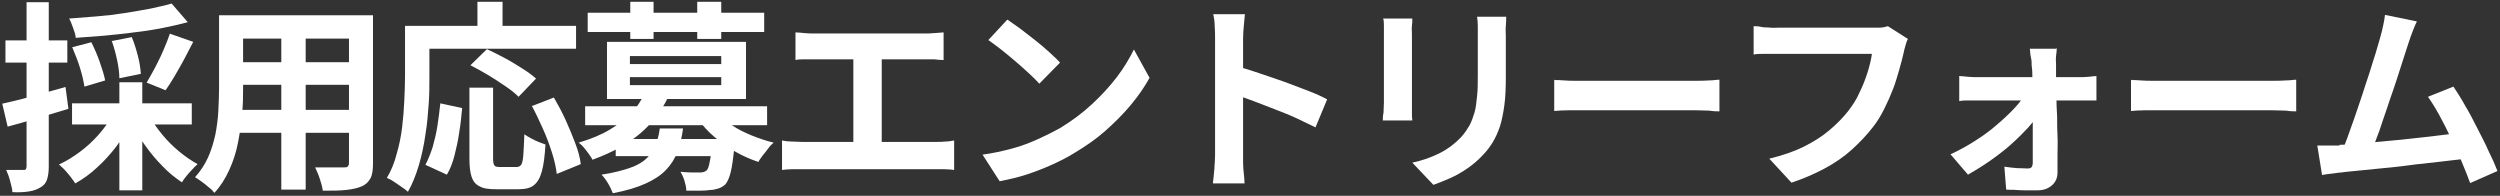 <?xml version="1.0" encoding="UTF-8"?>
<svg id="_レイヤー_2" xmlns="http://www.w3.org/2000/svg" version="1.1" viewBox="0 0 687 53.8">
  <rect x="0" y="0" width="687" height="53.8" fill="#333333" stroke="none"/>
  <!-- Generator: Adobe Illustrator 29.3.1, SVG Export Plug-In . SVG Version: 2.1.0 Build 151)  -->
  <defs>
    <style>
      .st0 {
        fill: #fff;
      }
    </style>
  </defs>
  <g id="_レイヤー_1-2">
    <g>
      <path class="st0" d="M.6,28.5c2.2-.5,4.9-1.1,8-2,3.1-.8,6.2-1.7,9.4-2.6l.8,6c-2.9.9-5.7,1.7-8.6,2.6s-5.6,1.6-8.1,2.3l-1.5-6.4h0ZM1.5,11.1h17v6.1H1.5s0-6.1,0-6.1ZM7.3.6h6.1v45.2c0,1.5-.2,2.7-.5,3.6-.3.9-.9,1.6-1.8,2.1-.8.5-1.8.9-3.1,1.1-1.2.2-2.8.3-4.6.2,0-.8-.3-1.8-.6-3s-.7-2.2-1.1-3.1c1,0,2,0,2.9,0,.9,0,1.5,0,1.8,0,.3,0,.6,0,.7-.2s.2-.4.2-.8c0,0,0-45.2,0-45.2ZM30.9,31.7l5.2,1.8c-1.1,2.3-2.5,4.5-4.1,6.7-1.6,2.1-3.4,4.1-5.3,5.8-1.9,1.8-3.9,3.2-6,4.4-.3-.5-.8-1.1-1.3-1.8s-1.1-1.3-1.6-1.9c-.6-.6-1.1-1.1-1.6-1.5,2-.9,3.9-2.1,5.8-3.5,1.9-1.4,3.6-3,5.1-4.7,1.5-1.7,2.8-3.5,3.8-5.3h0ZM47.1.9l4.5,5.2c-2.2.6-4.5,1.1-7,1.6-2.5.5-5.1.9-7.8,1.2-2.7.4-5.4.6-8.1.9-2.7.2-5.3.4-7.9.6,0-.7-.3-1.6-.7-2.7-.4-1.1-.7-1.9-1.1-2.6,2.5-.2,5.1-.4,7.6-.6s5.1-.5,7.6-.9,4.8-.8,7-1.2c2.2-.5,4.2-.9,5.9-1.4h0ZM19.8,13l5.3-1.4c.8,1.6,1.6,3.4,2.3,5.4s1.2,3.6,1.5,5.1l-5.7,1.7c-.2-1.4-.6-3.1-1.2-5.1s-1.4-3.9-2.1-5.6h0ZM19.8,28.4h32.9v5.8H19.8s0-5.8,0-5.8ZM30.6,11.3l5.6-1.1c.7,1.6,1.2,3.3,1.7,5.2s.7,3.5.8,4.9l-5.9,1.2c0-1.3-.2-3-.6-4.9s-.9-3.7-1.5-5.4ZM32.8,22.6h6.3v29.7h-6.3v-29.7ZM41.1,31.9c.9,1.7,2.1,3.4,3.5,5.1s2.9,3.2,4.6,4.6,3.4,2.6,5.1,3.5c-.4.4-1,.9-1.5,1.5-.6.6-1.1,1.2-1.6,1.8s-.9,1.2-1.2,1.7c-1.8-1.2-3.6-2.6-5.3-4.4-1.7-1.7-3.3-3.6-4.8-5.7-1.5-2.1-2.7-4.2-3.8-6.3l5.1-1.8h0ZM46.8,9.3l6.3,2.2c-.8,1.6-1.7,3.2-2.5,4.8-.9,1.6-1.7,3.1-2.6,4.6-.9,1.5-1.7,2.8-2.5,3.9l-5.2-2.1c.7-1.2,1.5-2.6,2.3-4.1.8-1.6,1.6-3.1,2.3-4.8.7-1.6,1.3-3.1,1.8-4.6h0Z"/>
      <path class="st0" d="M60.2,4.2h6.6v20c0,2.2,0,4.6-.3,7.2-.2,2.6-.6,5.2-1.1,7.8-.5,2.6-1.3,5.1-2.4,7.5-1.1,2.4-2.4,4.5-4.1,6.3-.3-.4-.8-1-1.5-1.5-.7-.6-1.3-1.1-2-1.6s-1.3-.9-1.8-1.2c1.5-1.7,2.7-3.5,3.6-5.5s1.5-4.1,2-6.3c.4-2.2.7-4.3.8-6.5s.2-4.2.2-6.2V4.2h0ZM63.9,30.2h34.5v6.3h-34.5s0-6.3,0-6.3ZM64,4.2h34.1v6.4h-34.1v-6.4ZM64,17.1h34.2v6.2h-34.2v-6.2ZM77.3,6.8h6.7v45.3h-6.7V6.8ZM95.8,4.2h6.7v40.7c0,1.8-.2,3.2-.7,4.1s-1.2,1.7-2.4,2.2c-1.1.5-2.5.8-4.3,1s-3.9.2-6.4.2c-.1-.9-.4-2-.8-3.2-.4-1.3-.9-2.3-1.3-3.2,1.1,0,2.2,0,3.2,0s2,0,2.9,0h1.8c.5,0,.9,0,1.1-.3.2-.2.3-.5.3-1.1V4.2h0Z"/>
      <path class="st0" d="M111.3,7.1h6.7v14c0,2.3,0,4.8-.2,7.5-.2,2.7-.4,5.5-.9,8.4-.4,2.9-1,5.7-1.8,8.4s-1.8,5.2-3,7.3c-.4-.4-1-.8-1.7-1.3-.7-.5-1.5-1-2.2-1.5-.7-.5-1.4-.8-1.9-1,1.2-2,2.1-4.2,2.7-6.6.7-2.4,1.2-4.8,1.5-7.3s.5-4.9.6-7.3.2-4.6.2-6.6V7.1h0ZM114.4,7.1h43.9v6.3h-43.9s0-6.3,0-6.3ZM121,28.4l6,1.3c-.2,2.1-.4,4.3-.8,6.6-.3,2.3-.8,4.4-1.3,6.4s-1.2,3.8-2.1,5.3l-5.9-2.7c.8-1.5,1.4-3.1,2-4.9.5-1.8,1-3.8,1.3-5.8.3-2.1.6-4.1.8-6.2ZM128.9,24.1h6.6v19.4c0,1,.1,1.7.4,2,.2.3.7.4,1.5.4h4.5c.6,0,1-.2,1.3-.6s.5-1.3.6-2.6.2-3.2.3-5.8c.5.4,1.1.7,1.8,1.1.7.4,1.4.7,2.1,1,.7.3,1.4.5,1.9.7-.2,3.2-.5,5.6-1,7.4s-1.2,3-2.2,3.8-2.4,1.1-4.2,1.1h-6.2c-2,0-3.5-.2-4.5-.8-1.1-.5-1.8-1.4-2.2-2.6-.4-1.2-.6-2.9-.6-4.9v-19.4h0ZM129.3,17.9l4.5-4.4c1.5.7,3.1,1.5,4.8,2.4,1.7.9,3.3,1.9,4.9,2.9,1.6,1,2.8,1.9,3.8,2.8l-4.8,5c-.9-.9-2.1-1.9-3.6-2.9s-3.1-2.1-4.8-3.1c-1.7-1-3.3-1.9-4.9-2.7h0ZM131.2.5h6.9v10.2h-6.9V.5ZM146.3,29.1l5.9-2.3c1.1,1.9,2.2,3.9,3.2,6.1,1,2.2,1.9,4.4,2.7,6.5s1.3,4,1.5,5.7l-6.6,2.7c-.2-1.7-.6-3.6-1.3-5.8s-1.5-4.4-2.5-6.6c-1-2.2-2-4.4-3.1-6.4h0Z"/>
      <path class="st0" d="M177,25.9l6.5,1c-1.8,3.7-4.3,7-7.6,9.8-3.3,2.8-7.6,5.2-13.1,7.2-.2-.5-.6-1-1-1.6-.4-.6-.9-1.2-1.4-1.8-.5-.6-1-1-1.4-1.3,3.4-1,6.3-2.2,8.6-3.6s4.4-2.9,5.9-4.5c1.5-1.6,2.7-3.4,3.4-5.1h0ZM160.8,29.2h50v5.2h-50s0-5.2,0-5.2ZM161.5,3.5h48.5v5.3h-48.5V3.5ZM181.3,35.3h6.4c-.3,2.3-.8,4.4-1.5,6.3-.7,1.9-1.7,3.5-3.1,5-1.4,1.5-3.2,2.7-5.6,3.8-2.4,1.1-5.4,2-9.1,2.7-.3-.8-.7-1.7-1.3-2.7s-1.2-1.8-1.8-2.4c3.3-.5,5.9-1.2,7.9-1.9,2-.7,3.5-1.6,4.6-2.7,1.1-1,1.9-2.2,2.4-3.6s.9-2.8,1.1-4.5h0ZM166.8,11.5h38.2v15.7h-38.2v-15.7ZM169.2,38.2h28.7v4.7h-28.7v-4.7ZM173.1,15.4v2.2h25.1v-2.2h-25.1ZM173.1,21.2v2.2h25.1v-2.2h-25.1ZM173.2.5h6.4v10.2h-6.4V.5ZM195.6,38.2h6.3c0,1.1,0,1.9-.1,2.2-.3,3-.6,5.3-1,6.9-.4,1.6-.9,2.7-1.5,3.4-.6.5-1.2.9-1.9,1.1-.7.2-1.4.4-2.2.4-.7.1-1.6.2-2.8.2s-2.5,0-3.8,0c0-.8-.2-1.7-.5-2.7-.3-1-.7-1.8-1.1-2.5,1.1.1,2.2.2,3.2.2s1.7,0,2.2,0c.7,0,1.3-.2,1.7-.5.4-.3.7-1.1.9-2.3.3-1.2.5-3.1.7-5.7v-.7h0ZM191.6.5h6.6v10.2h-6.6V.5ZM197.1,31c1,1.2,2.4,2.3,4,3.4,1.6,1.1,3.5,2,5.4,2.8,2,.8,4,1.5,6.1,2-.5.4-1,.9-1.5,1.6s-1,1.3-1.5,1.9c-.5.7-.9,1.2-1.2,1.8-2.1-.7-4.2-1.6-6.3-2.8-2.1-1.2-3.9-2.5-5.7-4s-3.2-3.1-4.5-4.8l5.2-1.9h0Z"/>
      <path class="st0" d="M214.9,38.6c.9.2,1.8.3,2.8.3,1,0,1.9.1,2.7.1h36.6c1,0,2,0,2.8-.1.9,0,1.7-.2,2.4-.3v8.1c-.8-.1-1.7-.2-2.7-.2-1,0-1.8,0-2.5,0h-36.6c-.8,0-1.7,0-2.7,0-1,0-1.9.1-2.8.2v-8.1ZM218.5,8.9c.7,0,1.6.1,2.6.2s1.9.1,2.7.1h30.2c.9,0,1.7,0,2.7-.1s1.8-.1,2.6-.2v7.6c-.8,0-1.7-.1-2.6-.2-.9,0-1.8,0-2.6,0h-30.2c-.7,0-1.6,0-2.7,0-1,0-1.9,0-2.6.2v-7.6h0ZM234.5,43.2V13.2h7.8v29.9h-7.8Z"/>
      <path class="st0" d="M270,42.5c2.9-.4,5.6-1,8.2-1.7,2.6-.7,4.9-1.6,7.1-2.6,2.2-1,4.2-2,6-3,3.1-1.9,6-4,8.7-6.5s4.9-4.9,6.9-7.5c2-2.6,3.5-5.2,4.7-7.6l4.3,7.8c-1.4,2.5-3.1,5-5.2,7.5-2.1,2.5-4.4,4.8-7,7.1s-5.4,4.2-8.4,6c-1.9,1.2-3.9,2.2-6.1,3.2s-4.5,1.9-6.9,2.7c-2.4.8-5,1.4-7.6,1.9l-4.7-7.3h0ZM277,5.5c1,.7,2.1,1.5,3.4,2.4,1.3,1,2.6,2,4,3.1,1.4,1.1,2.7,2.2,3.9,3.3s2.2,2,3,2.9l-5.7,5.8c-.7-.8-1.6-1.7-2.8-2.8s-2.4-2.2-3.7-3.3c-1.3-1.1-2.6-2.2-4-3.3-1.3-1-2.5-1.9-3.5-2.6l5.2-5.6h0Z"/>
      <path class="st0" d="M333.9,42.4V10.5c0-1,0-2.1-.1-3.3,0-1.3-.2-2.4-.4-3.3h8.7c-.1,1-.2,2-.3,3.2-.1,1.2-.2,2.3-.2,3.5v32c0,.5,0,1.2,0,2.2s.1,1.9.2,2.9.2,1.9.2,2.7h-8.7c.1-1.1.3-2.4.4-3.9s.2-2.8.2-3.9h0ZM339.8,18.2c1.9.5,3.9,1.1,6.2,1.9,2.3.8,4.6,1.6,7,2.4,2.3.9,4.5,1.7,6.6,2.5s3.8,1.6,5.1,2.3l-3.2,7.7c-1.6-.8-3.3-1.6-5.2-2.5s-3.8-1.6-5.8-2.4-3.9-1.5-5.7-2.2-3.6-1.3-5.1-1.8v-7.9Z"/>
      <path class="st0" d="M388.1,5.1c0,.7,0,1.3-.1,2s0,1.4,0,2.3v18.8c0,.7,0,1.5,0,2.5s0,1.7.1,2.4h-8.1c0-.5,0-1.3.2-2.2,0-1,.1-1.9.1-2.7V9.3c0-.5,0-1.2,0-2s0-1.6-.2-2.2c0,0,8,0,8,0ZM413.9,4.6c0,.8,0,1.6-.1,2.5s0,1.9,0,3v11c0,3-.1,5.6-.4,7.8-.3,2.2-.7,4.2-1.2,5.8-.6,1.7-1.2,3.1-2,4.4s-1.7,2.5-2.8,3.6c-1.2,1.3-2.6,2.5-4.2,3.6-1.6,1.1-3.2,2-4.8,2.7s-3.1,1.3-4.5,1.8l-5.8-6.1c2.8-.6,5.3-1.5,7.5-2.6,2.2-1.1,4.2-2.6,5.9-4.4,1-1.1,1.7-2.2,2.3-3.2.6-1.1,1-2.3,1.4-3.6s.5-2.8.7-4.5.2-3.6.2-5.7v-10.6c0-1.1,0-2.1,0-3s-.1-1.8-.2-2.5h8.4,0Z"/>
      <path class="st0" d="M427.2,22c.7,0,1.5,0,2.6.1s2.1.1,3.2.1c1.1,0,2.2,0,3.1,0h29.9c1.3,0,2.5,0,3.7-.1,1.1,0,2.1-.2,2.8-.2v8.7c-.6,0-1.6,0-2.8-.2-1.3,0-2.5-.1-3.7-.1h-29.9c-1.6,0-3.2,0-4.9,0s-3,.1-4.1.2v-8.7h0Z"/>
      <path class="st0" d="M524.3,10.7c-.3.5-.5,1.1-.7,1.9-.2.7-.4,1.4-.5,2-.3,1.3-.7,2.9-1.2,4.6-.5,1.7-1,3.5-1.7,5.3s-1.5,3.6-2.4,5.4c-.9,1.8-1.9,3.5-3.1,5-1.7,2.2-3.6,4.2-5.8,6.2s-4.7,3.7-7.5,5.2-5.8,2.8-9.1,3.9l-6.1-6.6c3.7-.9,6.9-2,9.5-3.3s5-2.8,7-4.5,3.7-3.4,5.2-5.3c1.2-1.6,2.3-3.2,3.1-5.1.9-1.8,1.6-3.6,2.2-5.5.6-1.9,1-3.6,1.2-5.1h-25.9c-1.3,0-2.5,0-3.7,0-1.2,0-2.2,0-2.9.2v-7.8c.6,0,1.3,0,2.1.2s1.6.1,2.5.2,1.6,0,2.2,0h25.7c.6,0,1.2,0,2.1,0,.8,0,1.6-.2,2.3-.4l5.5,3.5h0Z"/>
      <path class="st0" d="M536,42.4c2.2-1,4.4-2.2,6.6-3.6s4.2-2.8,6-4.4c1.9-1.6,3.5-3.1,5-4.7s2.5-3,3.2-4.3h3.6s.1,5.4.1,5.4c-.7,1.3-1.8,2.7-3.2,4.3-1.4,1.5-3,3.1-4.8,4.7-1.8,1.6-3.8,3.1-5.8,4.5-2,1.4-4,2.6-5.9,3.7l-4.8-5.6h0ZM538.3,20.9c.7,0,1.5.1,2.5.2s1.8.1,2.6.1h28.1c.7,0,1.5,0,2.5-.1s1.6-.2,2.1-.2v6.7c-.7,0-1.4,0-2.2,0s-1.5,0-2.1,0h-28.2c-.8,0-1.6,0-2.6,0s-1.8,0-2.6.2v-6.8h0ZM565.2,13.2c0,.7-.1,1.4-.2,2.2s0,1.6,0,2.4c0,1.2,0,2.6,0,4.1,0,1.5,0,3.1.1,4.8,0,1.7.1,3.5.2,5.3,0,1.8,0,3.6.1,5.4s0,3.5,0,5.2c0,1.7,0,3.3,0,4.8,0,1.5-.5,2.6-1.5,3.5s-2.3,1.4-4,1.4-1.8,0-2.9,0c-1,0-2,0-3-.1s-1.9,0-2.7-.1l-.5-6.3c1.2.2,2.3.3,3.5.4,1.2,0,2.2.1,2.9.1s.9-.2,1.1-.4c.2-.3.3-.7.3-1.3,0-1,0-2.2,0-3.6,0-1.4,0-2.9,0-4.5s0-3.2,0-4.8c0-1.6,0-3.3,0-4.9,0-1.6,0-3.2-.1-4.7,0-1.5,0-2.8-.2-4.1,0-.7,0-1.4-.2-2.2s-.2-1.6-.3-2.4h7.2Z"/>
      <path class="st0" d="M585.7,22c.7,0,1.5,0,2.6.1s2.1.1,3.2.1c1.1,0,2.2,0,3.1,0h29.9c1.3,0,2.5,0,3.7-.1,1.2,0,2.1-.2,2.8-.2v8.7c-.6,0-1.6,0-2.8-.2-1.3,0-2.5-.1-3.7-.1h-29.9c-1.6,0-3.2,0-4.9,0-1.7,0-3,.1-4.1.2v-8.7h0Z"/>
      <path class="st0" d="M642.9,39.8c1.3,0,2.8-.2,4.6-.3,1.8-.1,3.7-.3,5.8-.5s4.2-.4,6.4-.6,4.3-.5,6.4-.7c2.1-.2,4-.5,5.9-.7,1.8-.2,3.3-.4,4.6-.6l1.7,7.1c-1.4.2-3,.4-4.9.6s-4,.5-6.1.7c-2.2.2-4.4.5-6.7.8s-4.5.5-6.6.7-4.1.4-6,.6c-1.8.2-3.4.3-4.6.5-.7,0-1.5.2-2.5.3s-1.9.2-2.8.4l-1.3-8.1h3.1c1.1,0,2.1,0,3,0h0ZM664.2,5.8c-.4.8-.8,1.7-1.2,2.8-.4,1-.8,2.2-1.2,3.4-.3,1-.8,2.4-1.3,4-.5,1.6-1.1,3.4-1.7,5.3-.6,1.9-1.3,3.9-2,5.9-.7,2-1.3,4-2,5.9-.6,1.9-1.2,3.6-1.8,5.1-.6,1.5-1,2.8-1.5,3.8l-8.2.3c.5-1.2,1.1-2.6,1.7-4.3.6-1.7,1.3-3.6,2-5.6s1.4-4.1,2.1-6.2,1.3-4.1,2-6.1c.6-2,1.2-3.8,1.7-5.4.5-1.7.9-3,1.2-4.1.4-1.4.7-2.6.9-3.6s.4-1.9.5-2.9l8.8,1.8h0ZM674.2,23.8c1,1.5,2.1,3.2,3.2,5.2,1.2,2,2.3,4.1,3.4,6.3,1.1,2.2,2.2,4.2,3.1,6.3,1,2,1.8,3.8,2.4,5.4l-7.5,3.3c-.6-1.7-1.4-3.6-2.3-5.8-.9-2.2-1.9-4.3-3-6.6s-2.1-4.3-3.2-6.3c-1.1-2-2.1-3.6-3.1-5l7-2.8h0Z"/>
    </g>
  </g>
</svg>